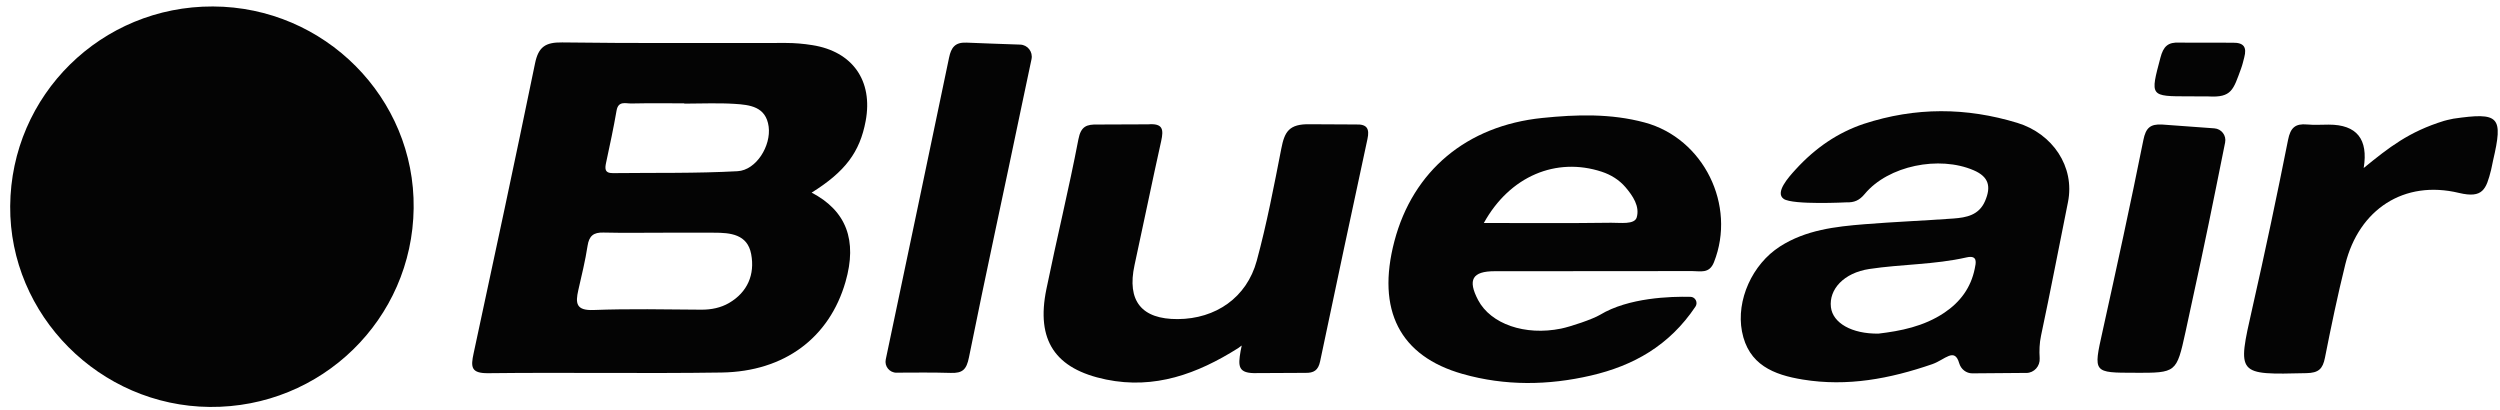 <svg width="201" height="33" viewBox="0 0 201 33" fill="none" xmlns="http://www.w3.org/2000/svg">
<path d="M17.122 0.52C26.094 0.551 33.37 7.866 33.258 16.741C33.149 25.674 25.842 32.795 16.866 32.718C8.014 32.64 0.757 25.337 0.819 16.574C0.885 7.641 8.146 0.489 17.118 0.52H17.122Z" fill="#040404"/>
<path d="M65.258 15.488C68.044 16.947 68.945 19.318 67.978 22.663C66.686 27.145 63.085 29.873 58.02 29.951C51.765 30.044 45.509 29.931 39.254 30.005C37.853 30.021 37.845 29.497 38.078 28.414C39.754 20.645 41.415 12.876 43.018 5.091C43.289 3.776 43.848 3.392 45.199 3.411C51.194 3.496 57.194 3.442 63.194 3.454C63.9 3.454 64.61 3.516 65.308 3.628C68.553 4.137 70.202 6.496 69.6 9.725C69.131 12.236 67.955 13.8 65.254 15.488H65.258ZM53.333 18.709C51.726 18.709 50.116 18.736 48.509 18.697C47.721 18.677 47.364 18.961 47.24 19.764C47.058 20.963 46.763 22.147 46.495 23.331C46.262 24.363 46.301 24.98 47.71 24.925C50.601 24.813 53.496 24.879 56.391 24.898C57.186 24.902 57.947 24.747 58.61 24.363C60.108 23.49 60.702 22.065 60.395 20.432C60.097 18.833 58.727 18.705 57.384 18.709C56.034 18.712 54.683 18.709 53.333 18.709ZM55.013 8.332V8.308C53.597 8.308 52.184 8.289 50.768 8.32C50.317 8.332 49.712 8.079 49.572 8.89C49.332 10.276 49.037 11.65 48.742 13.023C48.633 13.52 48.575 13.928 49.281 13.92C52.623 13.881 55.968 13.947 59.297 13.765C60.803 13.683 62.006 11.72 61.8 10.179C61.583 8.565 60.283 8.429 59.064 8.351C57.722 8.266 56.364 8.332 55.017 8.332H55.013Z" fill="#040404"/>
<path d="M162.919 29.982L158.58 30.017C158.084 30.021 157.661 29.683 157.521 29.206C157.145 27.898 156.384 28.922 155.352 29.279C151.937 30.455 148.533 31.1 144.951 30.517C142.608 30.137 140.566 29.33 140.054 26.645C139.577 24.138 140.881 21.247 143.108 19.818C145.188 18.487 147.555 18.216 149.93 18.026C152.305 17.835 154.688 17.742 157.063 17.568C158.107 17.49 159.112 17.3 159.601 16.159C160.09 15.022 159.923 14.223 158.685 13.691C155.914 12.496 151.82 13.311 149.923 15.596C149.488 16.12 149.077 16.287 148.46 16.268C148.46 16.268 144.137 16.493 143.411 15.992C142.685 15.492 143.791 14.257 144.362 13.633C145.972 11.867 147.773 10.66 149.837 9.962C154.017 8.596 158.091 8.63 162.197 9.88C165.003 10.734 166.842 13.38 166.264 16.256C165.542 19.834 164.859 23.42 164.099 26.99C163.971 27.595 163.951 28.185 163.99 28.81C164.029 29.435 163.548 29.982 162.915 29.986L162.919 29.982ZM151.029 26.823C152.794 26.613 154.665 26.253 156.318 25.147C157.61 24.281 158.456 23.129 158.767 21.615C158.864 21.149 159.038 20.486 158.111 20.695C155.534 21.282 152.884 21.235 150.291 21.627C148.242 21.937 147.035 23.265 147.206 24.7C147.357 25.969 148.883 26.85 151.029 26.823Z" fill="#040404"/>
<path d="M135.906 23.862C136.305 23.87 136.538 24.32 136.313 24.654C134.206 27.797 131.319 29.404 127.908 30.195C124.477 30.991 121.015 31.038 117.597 30.067C112.54 28.635 110.654 24.941 112.109 19.395C113.6 13.73 117.93 10.105 123.996 9.484C126.755 9.201 129.514 9.116 132.231 9.849C136.977 11.13 139.616 16.504 137.803 21.08C137.427 22.034 136.701 21.79 136.041 21.794C130.756 21.809 125.467 21.794 120.181 21.805C118.369 21.805 117.981 22.492 118.842 24.13C119.855 26.043 122.599 27.013 125.513 26.419C126.258 26.268 128.051 25.667 128.645 25.31C130.931 23.928 134.322 23.827 135.91 23.866L135.906 23.862ZM119.296 17.929C122.874 17.929 126.204 17.956 129.534 17.909C130.24 17.898 131.42 18.084 131.594 17.474C131.846 16.59 131.288 15.755 130.694 15.057C130.182 14.459 129.522 14.052 128.781 13.807C125.133 12.608 121.392 14.145 119.3 17.929H119.296Z" fill="#040404"/>
<path d="M99.52 28.007C96.276 30.048 92.842 31.321 88.926 30.514C84.828 29.668 83.284 27.366 84.13 23.245C84.952 19.225 85.93 15.235 86.703 11.203C86.908 10.136 87.378 9.993 88.251 10.012L92.314 9.996C93.498 9.907 93.567 10.396 93.358 11.347C92.617 14.665 91.942 17.994 91.216 21.316C90.591 24.188 91.775 25.674 94.697 25.655C97.747 25.636 100.238 23.924 101.042 20.967C101.849 17.998 102.427 14.968 103.017 11.948C103.281 10.602 103.622 9.95 105.33 9.989L109.005 10.008C109.924 9.969 110.119 10.361 109.944 11.176C108.663 17.133 107.387 23.09 106.137 29.054C105.986 29.776 105.629 29.997 104.938 29.978L101.069 29.997C99.516 30.048 99.536 29.446 99.742 28.236L99.835 27.778L99.524 28.007H99.52Z" fill="#040404"/>
<path d="M190.037 13.512C192.074 11.851 193.673 10.59 196.502 9.717C196.502 9.717 197.003 9.581 197.255 9.542C200.95 9.007 201.272 9.352 200.441 12.911C200.383 13.159 200.344 13.419 200.282 13.664C199.89 15.208 199.63 15.973 197.701 15.511C193.289 14.448 189.661 16.823 188.562 21.254C187.945 23.742 187.422 26.253 186.925 28.767C186.746 29.668 186.409 29.982 185.435 30.001C179.827 30.133 179.866 30.176 181.084 24.79C182.105 20.288 183.06 15.775 183.96 11.246C184.154 10.264 184.542 9.923 185.489 10.008C186.063 10.062 186.649 10.02 187.231 10.02C189.485 10.02 190.421 11.184 190.041 13.512H190.037Z" fill="#040404"/>
<path d="M72.08 29.966C71.517 29.966 71.098 29.45 71.215 28.899C72.938 20.711 74.63 12.67 76.306 4.63C76.473 3.826 76.784 3.388 77.703 3.427C78.821 3.477 80.773 3.543 82.019 3.586C82.624 3.605 83.058 4.164 82.934 4.758C82.705 5.833 82.368 7.427 82.158 8.429C80.753 15.197 79.267 21.953 77.905 28.729C77.707 29.722 77.385 30.013 76.442 29.982C75.002 29.939 73.562 29.955 72.084 29.962L72.08 29.966Z" fill="#040404"/>
<path d="M171.678 29.97C168.274 29.97 168.305 29.978 169.039 26.668C170.172 21.541 171.297 16.407 172.326 11.262C172.524 10.272 172.888 9.965 173.827 10.012L178.034 10.319C178.608 10.361 179.016 10.893 178.899 11.46C178.69 12.488 178.376 14.04 178.178 15.041C177.398 18.934 176.563 22.818 175.713 26.699C174.992 29.982 174.968 29.974 171.678 29.974V29.97Z" fill="#040404"/>
<path d="M176.016 7.746C172.834 7.746 172.873 7.757 173.699 4.637C173.936 3.737 174.297 3.368 175.256 3.427L179.513 3.434C180.421 3.419 180.65 3.811 180.44 4.606C180.359 4.917 180.289 5.227 180.176 5.53C179.555 7.218 179.431 7.862 177.561 7.753C177.561 7.753 176.14 7.746 176.012 7.746H176.016Z" fill="#040404"/>
</svg>
